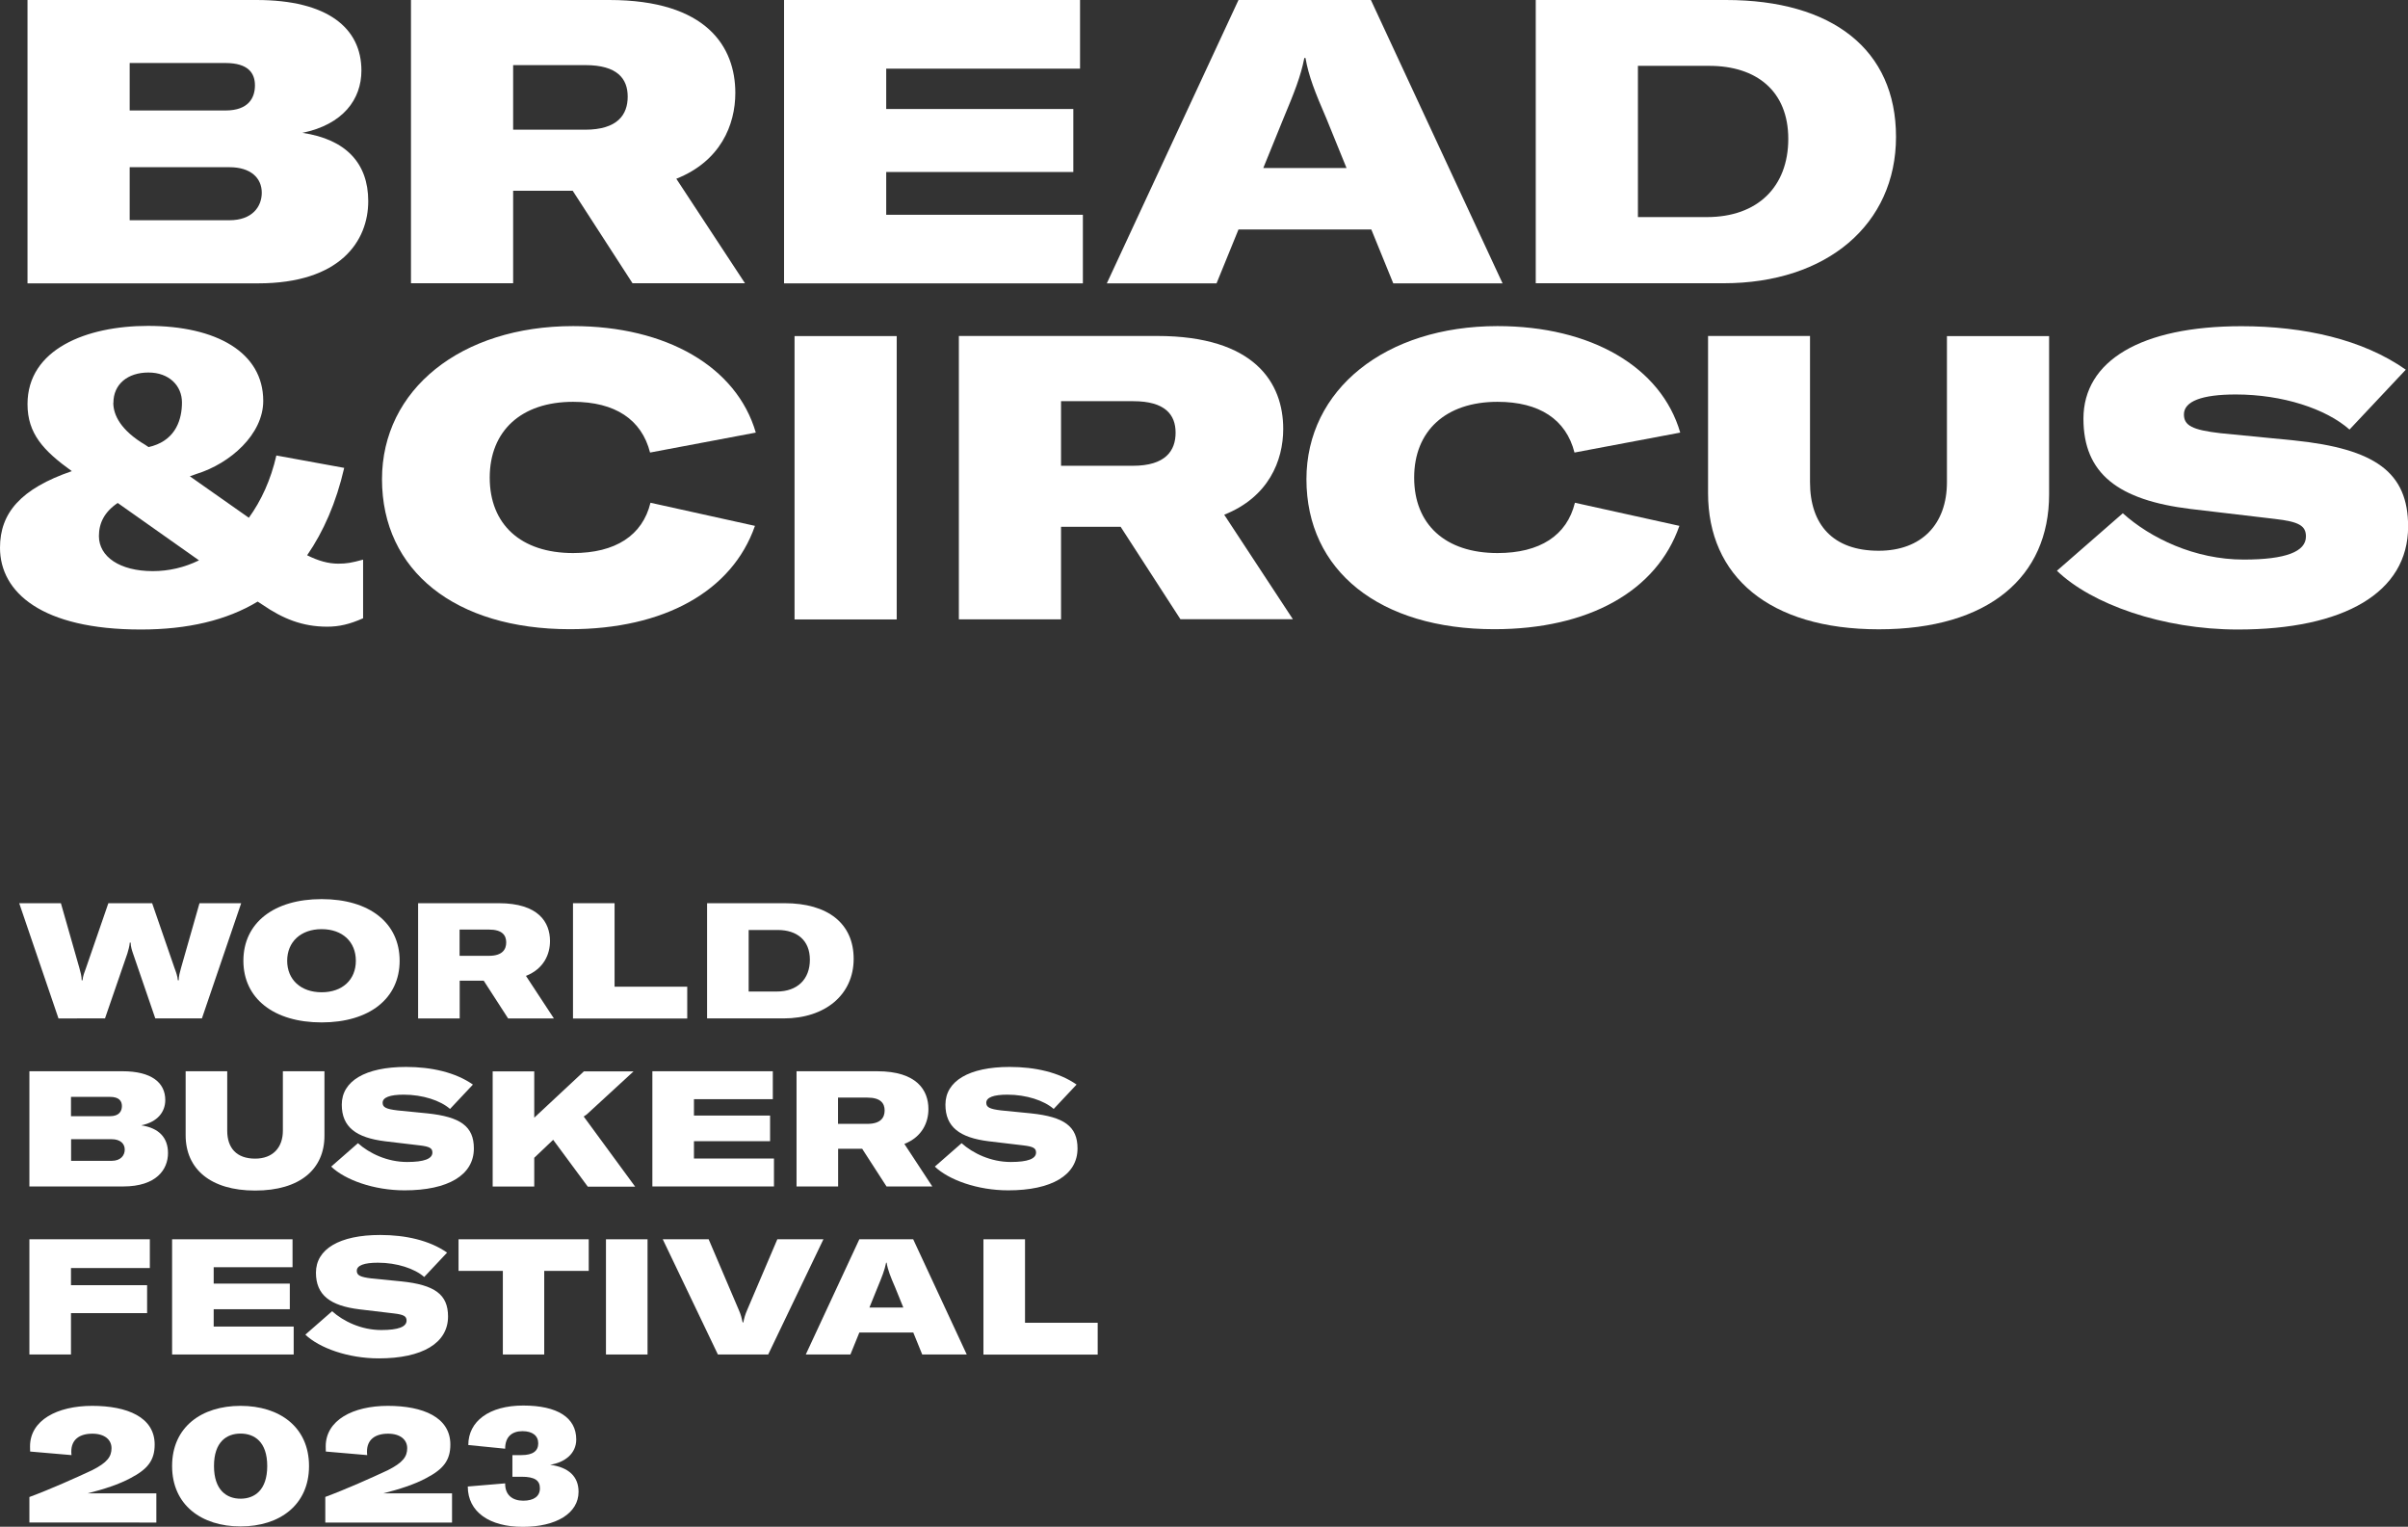 <?xml version="1.0" encoding="UTF-8"?>
<svg id="Layer_1" xmlns="http://www.w3.org/2000/svg" viewBox="0 0 229.33 145.37">
	<rect x="0" y="0" width="229.33" height="145.37" fill="#333333" stroke="none"/>
	<defs>
		<style>.cls-1{fill:#fff;}</style>
	</defs>
	<g>
		<path class="cls-1" d="M35.07,19.15c0,3.8-2.66,7.83-10.49,7.83H2.62V0H24.43c6.76,0,9.99,2.66,9.99,6.72,0,2.74-1.75,5.13-5.62,5.93,4.14,.61,6.27,2.89,6.27,6.5ZM12.35,6v4.52h9.12c2.24,0,2.81-1.25,2.81-2.39s-.61-2.13-2.81-2.13H12.35Zm12.58,12.35c0-1.41-1.06-2.43-3.08-2.43H12.35v5.05h9.5c2.17,0,3.08-1.29,3.08-2.62Z"/>
		<path class="cls-1" d="M54.53,18.16h-5.66v8.81h-9.73V0h18.88c9.31,0,12.01,4.48,12.01,8.85,0,3.04-1.41,6.5-5.62,8.17l6.54,9.95h-10.71l-5.7-8.81Zm-5.66-5.81h6.84c3.12,0,4.07-1.44,4.07-3.15s-.99-3-4.03-3h-6.88v6.15Z"/>
		<path class="cls-1" d="M103.13,20.44v6.54h-28.46V0h28.19V6.54h-18.46v3.84h17.82v6h-17.82v4.07h18.73Z"/>
		<path class="cls-1" d="M130.6,21.85h-12.65l-2.09,5.13h-10.45L117.95,0h12.61l12.54,26.98h-10.41l-2.09-5.13Zm-2.36-5.85l-1.9-4.67c-1.1-2.55-1.71-4.07-2.01-5.81h-.11c-.34,1.75-.95,3.27-2.01,5.81l-1.9,4.67h7.94Z"/>
		<path class="cls-1" d="M146.26,0h18.12c10.11,0,16.19,4.71,16.19,13.03s-6.57,13.94-16.41,13.94h-17.9V0Zm16.3,20.67c4.83,0,7.75-2.89,7.75-7.45s-3.04-6.95-7.52-6.95h-6.8v14.4h6.57Z"/>
		<path class="cls-1" d="M34.58,53.28v5.59c-1.29,.57-2.28,.8-3.42,.8-2.36,0-4.22-.76-6.16-2.09l-.46-.3c-2.96,1.79-6.69,2.66-11.13,2.66-9.42,0-13.41-3.53-13.41-7.79,0-3.31,1.98-5.62,6.84-7.29-2.7-1.94-4.22-3.57-4.22-6.38,0-5.24,5.62-7.45,11.47-7.45,6.5,0,10.98,2.51,10.98,7.14,0,3.19-3.15,5.96-6.34,6.95l-.65,.23,5.62,3.95c1.18-1.63,2.09-3.61,2.62-5.93l6.46,1.18c-.76,3.31-1.98,6.08-3.53,8.32,1.06,.53,2.01,.8,2.96,.8,.8,0,1.25-.08,2.36-.38Zm-15.62,.08l-7.75-5.47c-1.25,.84-1.79,1.9-1.79,3.15,0,1.98,2.01,3.34,5.13,3.34,1.52,0,3-.34,4.41-1.03Zm-8.17-15.01c0,1.14,.68,2.62,3.08,4.03l.27,.19,.42-.11c2.2-.68,2.77-2.55,2.77-4.14s-1.22-2.85-3.19-2.85-3.34,1.1-3.34,2.89Z"/>
		<path class="cls-1" d="M36.38,45.64c0-8.55,7.52-14.59,18.2-14.59,8.89,0,15.58,3.88,17.4,10.14l-10.07,1.9c-.8-3.15-3.34-4.83-7.33-4.83-4.94,0-7.94,2.77-7.94,7.22s2.96,7.18,7.94,7.18c4.03,0,6.61-1.67,7.37-4.79l9.95,2.2c-2.17,6.23-8.66,9.84-17.63,9.84-10.9,0-17.89-5.55-17.89-14.29Z"/>
		<path class="cls-1" d="M75.67,58.98v-26.98h9.73v26.98h-9.73Z"/>
		<path class="cls-1" d="M106.71,50.16h-5.66v8.81h-9.73v-26.98h18.88c9.31,0,12.01,4.48,12.01,8.85,0,3.04-1.41,6.5-5.62,8.17l6.54,9.95h-10.71l-5.7-8.81Zm-5.66-5.81h6.84c3.12,0,4.07-1.44,4.07-3.15s-.99-3-4.03-3h-6.88v6.15Z"/>
		<path class="cls-1" d="M124.42,45.64c0-8.55,7.52-14.59,18.2-14.59,8.89,0,15.58,3.88,17.4,10.14l-10.07,1.9c-.8-3.15-3.34-4.83-7.33-4.83-4.94,0-7.94,2.77-7.94,7.22s2.96,7.18,7.94,7.18c4.03,0,6.61-1.67,7.37-4.79l9.95,2.2c-2.17,6.23-8.66,9.84-17.63,9.84-10.9,0-17.89-5.55-17.89-14.29Z"/>
		<path class="cls-1" d="M172.38,32v13.91c0,4.03,2.17,6.53,6.54,6.53,4.1,0,6.5-2.54,6.5-6.53v-13.91h9.73v15.08c0,7.83-5.74,12.84-16.22,12.84s-16.26-5.09-16.26-12.96v-14.97h9.73Z"/>
		<path class="cls-1" d="M195.9,54.34l6.27-5.47c2.62,2.36,6.84,4.41,11.51,4.41,4.03,0,5.93-.76,5.93-2.2,0-1.03-.68-1.41-2.96-1.67l-8.05-.95c-6.84-.84-10.18-3.34-10.18-8.59,0-5.51,5.47-8.81,15.05-8.81,5.93,0,11.55,1.25,15.65,4.14l-5.36,5.7c-2.24-1.98-6.38-3.34-10.83-3.34-3.23,0-4.94,.65-4.94,1.9,0,1.06,.8,1.48,3.5,1.79l6.95,.68c7.79,.8,10.9,3.04,10.9,8.21,0,6.27-6.08,9.8-16.22,9.8-7.18,0-13.94-2.43-17.21-5.58Z"/>
	</g>
	<path class="cls-1" d="M1.83,86h3.97l1.76,6.17c.11,.4,.22,.79,.22,1.17h.08c.03-.39,.19-.8,.33-1.17l2.13-6.17h4.17l2.13,6.17c.14,.37,.29,.79,.32,1.17h.08c0-.39,.11-.77,.22-1.17l1.76-6.17h3.97l-3.74,10.97h-4.44l-2.12-6.18c-.11-.31-.22-.67-.23-1.04h-.08c-.03,.37-.14,.73-.23,1.04l-2.13,6.18H5.57l-3.74-10.97Z"/>
	<path class="cls-1" d="M23.18,91.48c0-3.6,2.89-5.87,7.45-5.87s7.43,2.27,7.43,5.87-2.89,5.87-7.43,5.87-7.45-2.27-7.45-5.87Zm10.71,0c0-1.81-1.28-3.01-3.26-3.01s-3.28,1.21-3.28,3.01,1.3,3,3.28,3,3.26-1.19,3.26-3Z"/>
	<path class="cls-1" d="M46.08,93.38h-2.3v3.59h-3.96v-10.97h7.68c3.79,0,4.88,1.82,4.88,3.6,0,1.24-.57,2.64-2.29,3.32l2.66,4.05h-4.36l-2.32-3.59Zm-2.3-2.37h2.78c1.27,0,1.65-.59,1.65-1.28s-.4-1.22-1.64-1.22h-2.8v2.5Z"/>
	<path class="cls-1" d="M54.57,86h3.96v7.95h6.92v3.03h-10.88v-10.97Z"/>
	<path class="cls-1" d="M67.35,86h7.37c4.11,0,6.58,1.92,6.58,5.3s-2.67,5.67-6.68,5.67h-7.28v-10.97Zm6.63,8.41c1.96,0,3.15-1.17,3.15-3.03s-1.24-2.83-3.06-2.83h-2.77v5.86h2.67Z"/>
	<path class="cls-1" d="M16,109.79c0,1.54-1.08,3.18-4.27,3.18H2.8v-10.97H11.67c2.75,0,4.07,1.08,4.07,2.74,0,1.11-.71,2.09-2.29,2.41,1.68,.25,2.55,1.17,2.55,2.64Zm-9.24-5.35v1.84h3.71c.91,0,1.14-.51,1.14-.97s-.25-.87-1.14-.87h-3.71Zm5.12,5.02c0-.57-.43-.99-1.25-.99h-3.86v2.06h3.86c.88,0,1.25-.53,1.25-1.07Z"/>
	<path class="cls-1" d="M21.64,102v5.66c0,1.64,.88,2.66,2.66,2.66,1.67,0,2.64-1.04,2.64-2.66v-5.66h3.96v6.14c0,3.18-2.33,5.22-6.6,5.22s-6.62-2.07-6.62-5.27v-6.09h3.96Z"/>
	<path class="cls-1" d="M31.54,111.08l2.55-2.23c1.07,.96,2.78,1.79,4.68,1.79,1.64,0,2.41-.31,2.41-.9,0-.42-.28-.57-1.21-.68l-3.28-.39c-2.78-.34-4.14-1.36-4.14-3.49,0-2.24,2.23-3.59,6.12-3.59,2.41,0,4.7,.51,6.37,1.68l-2.18,2.32c-.91-.8-2.6-1.36-4.41-1.36-1.31,0-2.01,.26-2.01,.77,0,.43,.32,.6,1.42,.73l2.83,.28c3.17,.33,4.44,1.24,4.44,3.34,0,2.55-2.47,3.99-6.6,3.99-2.92,0-5.67-.99-7-2.27Z"/>
	<path class="cls-1" d="M52.69,108.52l-1.81,1.72v2.74h-3.96v-10.97h3.96v4.41l4.73-4.41h4.73l-4.47,4.11-.28,.19,4.9,6.68h-4.51l-3.29-4.45Z"/>
	<path class="cls-1" d="M73.71,110.31v2.66h-11.58v-10.97h11.47v2.66h-7.51v1.56h7.25v2.44h-7.25v1.65h7.62Z"/>
	<path class="cls-1" d="M82.12,109.38h-2.3v3.59h-3.96v-10.97h7.68c3.79,0,4.88,1.82,4.88,3.6,0,1.24-.57,2.64-2.29,3.32l2.66,4.05h-4.36l-2.32-3.59Zm-2.3-2.37h2.78c1.27,0,1.65-.59,1.65-1.28s-.4-1.22-1.64-1.22h-2.8v2.5Z"/>
	<path class="cls-1" d="M89.03,111.08l2.55-2.23c1.07,.96,2.78,1.79,4.68,1.79,1.64,0,2.41-.31,2.41-.9,0-.42-.28-.57-1.21-.68l-3.28-.39c-2.78-.34-4.14-1.36-4.14-3.49,0-2.24,2.23-3.59,6.12-3.59,2.41,0,4.7,.51,6.37,1.68l-2.18,2.32c-.91-.8-2.6-1.36-4.41-1.36-1.31,0-2.01,.26-2.01,.77,0,.43,.32,.6,1.42,.73l2.83,.28c3.17,.33,4.44,1.24,4.44,3.34,0,2.55-2.47,3.99-6.6,3.99-2.92,0-5.67-.99-7-2.27Z"/>
	<path class="cls-1" d="M6.76,120.73v1.64h7.25v2.66H6.76v3.94H2.8v-10.97H14.27v2.74H6.76Z"/>
	<path class="cls-1" d="M27.97,126.31v2.66h-11.58v-10.97h11.47v2.66h-7.51v1.56h7.25v2.44h-7.25v1.65h7.62Z"/>
	<path class="cls-1" d="M29.08,127.08l2.55-2.23c1.07,.96,2.78,1.79,4.68,1.79,1.64,0,2.41-.31,2.41-.9,0-.42-.28-.57-1.21-.68l-3.28-.39c-2.78-.34-4.14-1.36-4.14-3.49,0-2.24,2.23-3.59,6.12-3.59,2.41,0,4.7,.51,6.37,1.68l-2.18,2.32c-.91-.8-2.6-1.36-4.41-1.36-1.31,0-2.01,.26-2.01,.77,0,.43,.32,.6,1.42,.73l2.83,.28c3.17,.33,4.44,1.24,4.44,3.34,0,2.55-2.47,3.99-6.6,3.99-2.92,0-5.67-.99-7-2.27Z"/>
	<path class="cls-1" d="M56.06,121.01h-4.23v7.96h-3.94v-7.96h-4.22v-3.01h12.4v3.01Z"/>
	<path class="cls-1" d="M57.71,128.97v-10.97h3.96v10.97h-3.96Z"/>
	<path class="cls-1" d="M63.1,118h4.39l2.88,6.75c.19,.43,.28,.79,.36,1.17h.06c.08-.39,.17-.74,.36-1.17l2.88-6.75h4.39l-5.26,10.97h-4.79l-5.25-10.97Z"/>
	<path class="cls-1" d="M86.99,126.88h-5.15l-.85,2.09h-4.25l5.1-10.97h5.13l5.1,10.97h-4.24l-.85-2.09Zm-.96-2.38l-.77-1.9c-.45-1.04-.7-1.65-.82-2.37h-.05c-.14,.71-.39,1.33-.82,2.37l-.77,1.9h3.23Z"/>
	<path class="cls-1" d="M93.66,118h3.96v7.95h6.92v3.03h-10.88v-10.97Z"/>
	<g>
		<path class="cls-1" d="M2.8,142.54c2.07-.77,4.45-1.84,5.97-2.55,1.45-.73,1.85-1.3,1.85-2.1s-.65-1.38-1.82-1.38c-1.24,0-2.01,.57-2.01,1.7,0,.08,0,.17,.02,.34l-3.94-.34c-.01-.17-.01-.31-.01-.49,0-2.49,2.58-3.86,5.92-3.86s5.95,1.08,5.95,3.68c0,1.51-.67,2.35-2.3,3.2-1.08,.59-2.58,1.07-4.08,1.45h6.54v2.78H2.8v-2.43Z"/>
		<path class="cls-1" d="M16.39,139.59c0-3.71,2.8-5.73,6.52-5.73s6.52,2.02,6.52,5.73-2.8,5.75-6.52,5.75-6.52-2.04-6.52-5.75Zm9.06,0c0-2.3-1.21-3.09-2.54-3.09s-2.53,.79-2.53,3.09,1.21,3.11,2.53,3.11,2.54-.8,2.54-3.11Z"/>
		<path class="cls-1" d="M30.96,142.54c2.07-.77,4.45-1.84,5.97-2.55,1.45-.73,1.85-1.3,1.85-2.1s-.65-1.38-1.82-1.38c-1.24,0-2.01,.57-2.01,1.7,0,.08,0,.17,.02,.34l-3.94-.34c-.01-.17-.01-.31-.01-.49,0-2.49,2.58-3.86,5.92-3.86s5.95,1.08,5.95,3.68c0,1.51-.67,2.35-2.3,3.2-1.08,.59-2.58,1.07-4.08,1.45h6.54v2.78h-12.07v-2.43Z"/>
		<path class="cls-1" d="M44.55,141.54l3.56-.3c-.02,1.1,.69,1.65,1.72,1.65s1.59-.43,1.59-1.18-.49-1.1-1.75-1.1h-.87v-2.06h.85c1.1,0,1.61-.39,1.61-1.12s-.55-1.16-1.5-1.16c-1.01,0-1.65,.54-1.65,1.67l-3.51-.35c0-2.25,1.97-3.76,5.23-3.76s5.05,1.15,5.05,3.23c0,1.35-1.09,2.19-2.49,2.41,1.78,.24,2.71,1.13,2.71,2.57,0,2.05-2.13,3.34-5.31,3.34s-5.23-1.42-5.24-3.83Z"/>
	</g>
</svg>